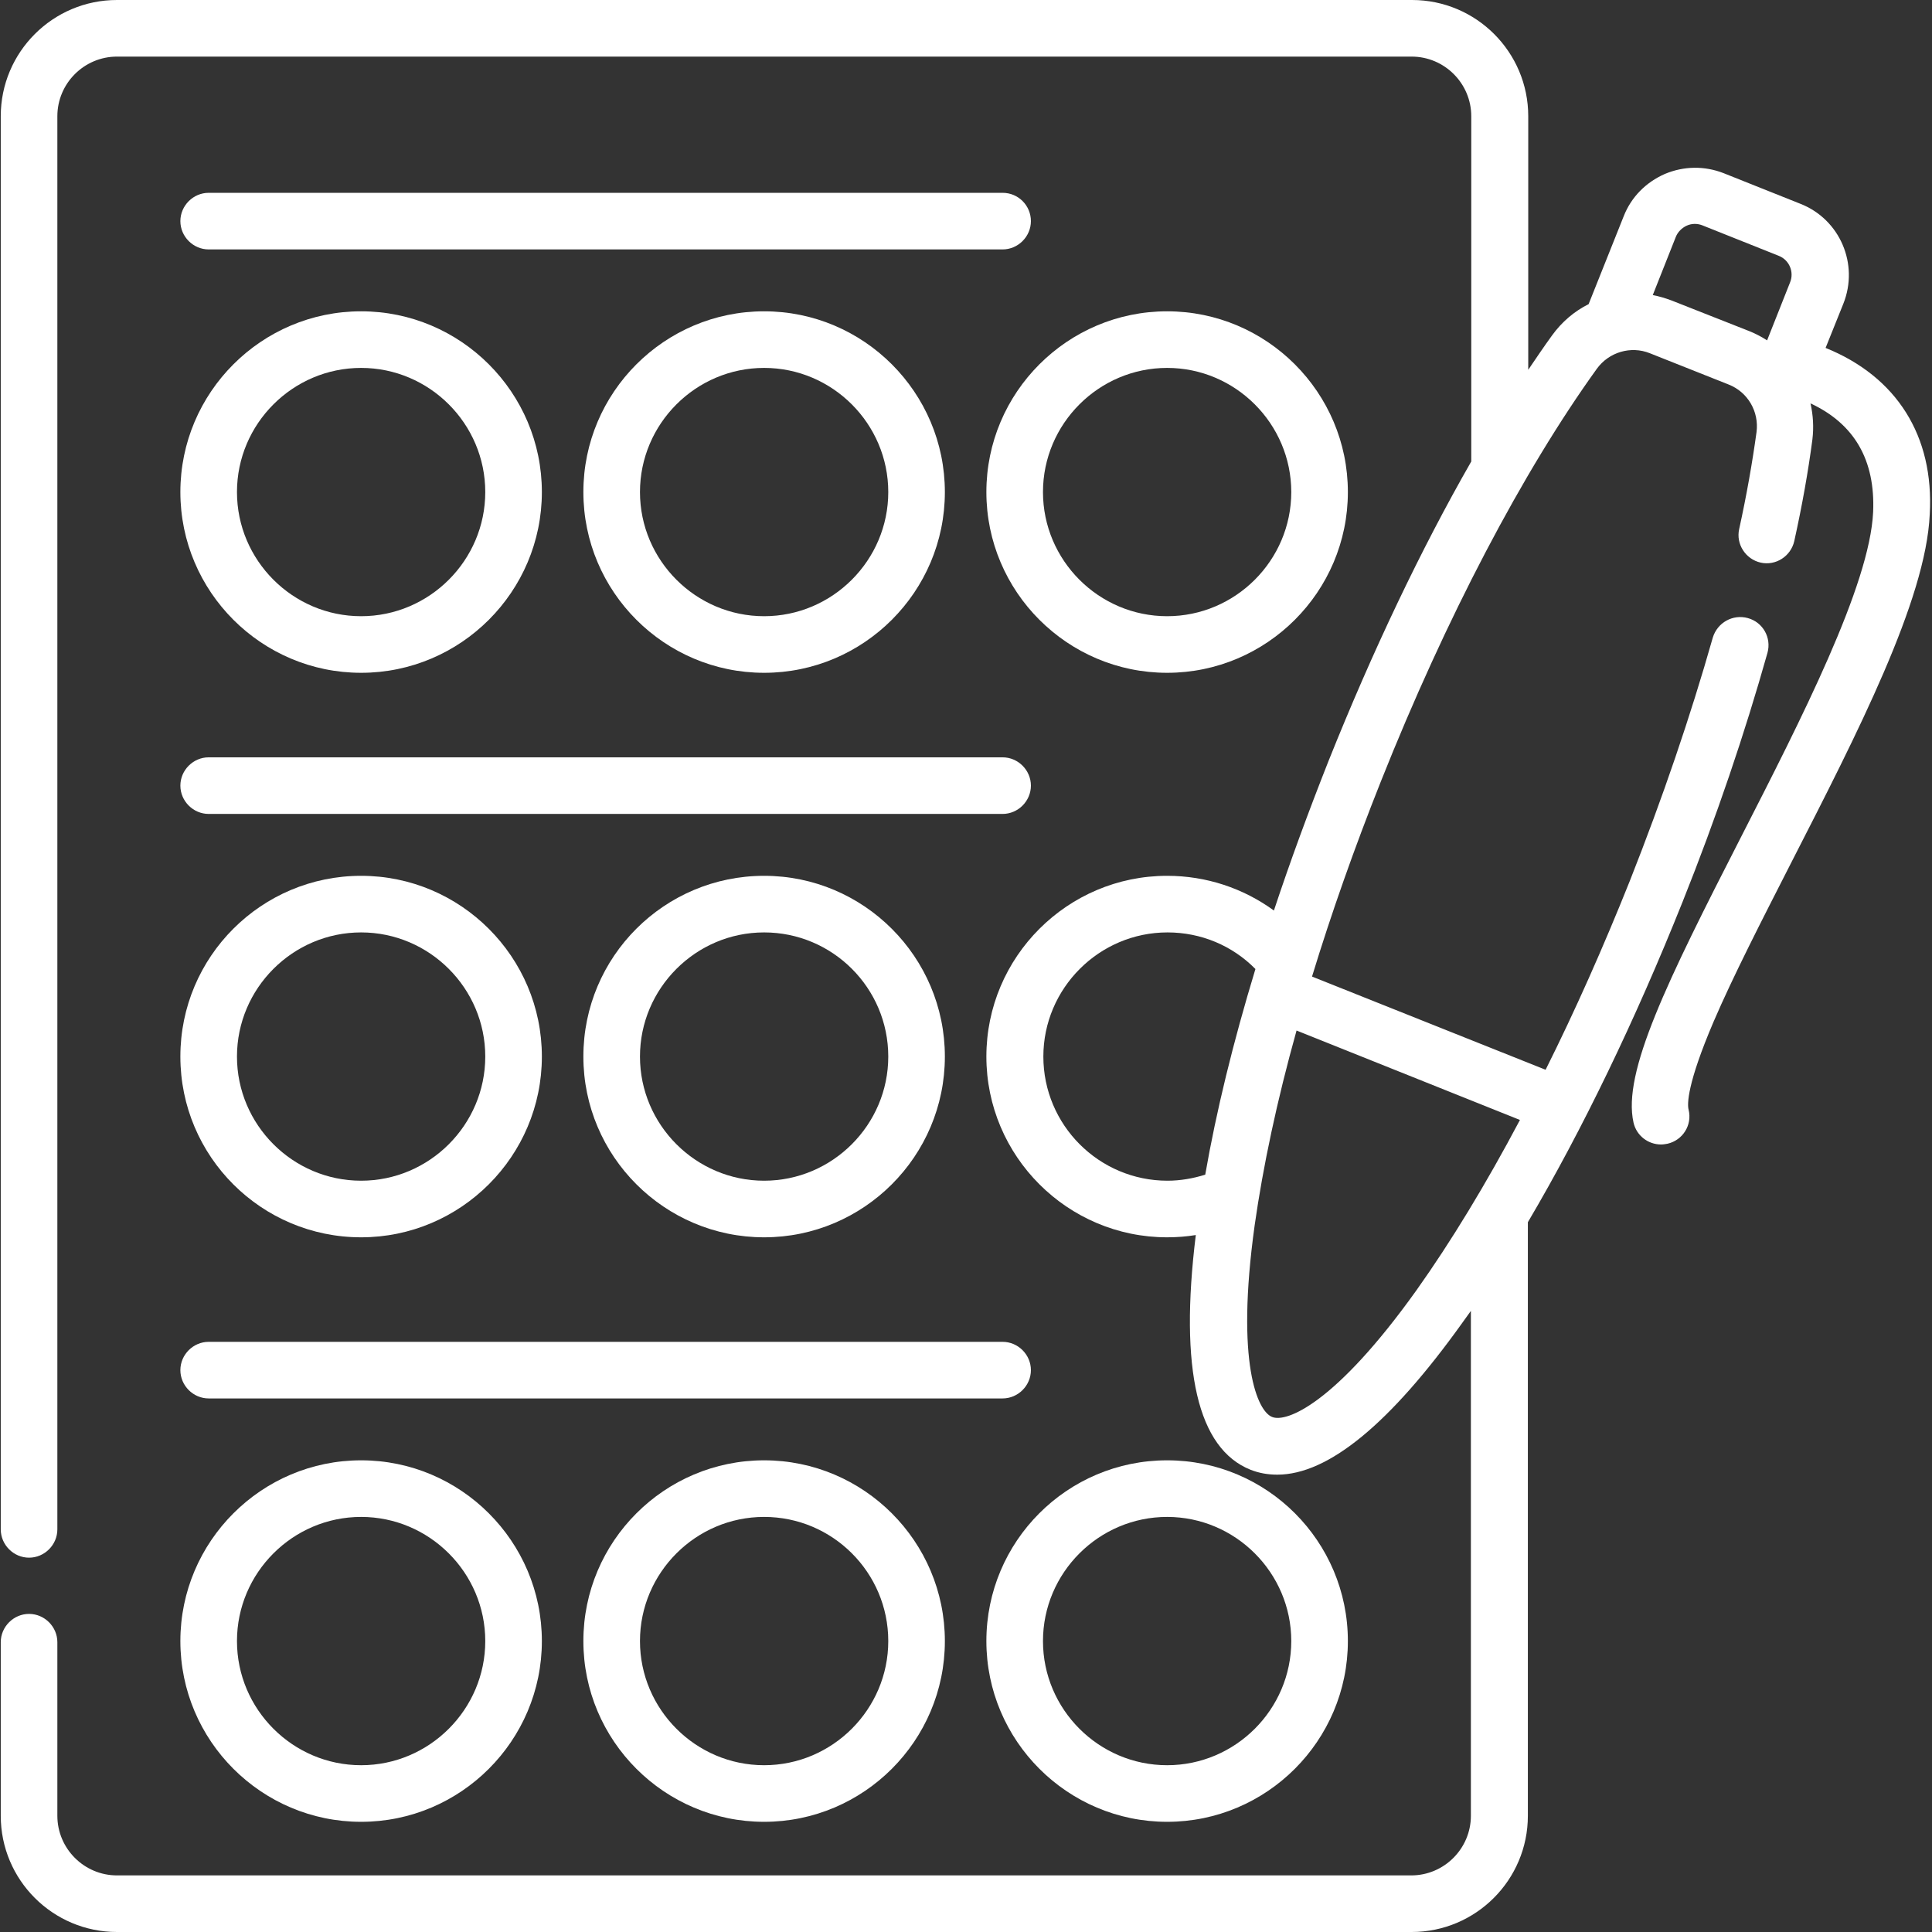 <?xml version="1.0" encoding="utf-8"?>
<!-- Generator: Adobe Illustrator 24.2.0, SVG Export Plug-In . SVG Version: 6.00 Build 0)  -->
<svg version="1.1" baseProfile="tiny" id="Capa_1" xmlns="http://www.w3.org/2000/svg" xmlns:xlink="http://www.w3.org/1999/xlink"
	 x="0px" y="0px" viewBox="0 0 512 512" overflow="visible" xml:space="preserve">
<rect x="0" y="0" width="512" height="512" fill="#333333" stroke="none"/>
<path fill="#FFFFFF" d="M95.7,178.3c26.4,0,47.9-21.5,47.9-47.9s-21.5-47.9-47.9-47.9S47.8,104,47.8,130.4S69.3,178.3,95.7,178.3z
	 M95.7,97.5c18.1,0,32.9,14.8,32.9,32.9s-14.8,32.9-32.9,32.9s-32.9-14.8-32.9-32.9C62.8,112.3,77.6,97.5,95.7,97.5z"/>
<path fill="#FFFFFF" d="M154.6,130.4c0,26.4,21.5,47.9,47.9,47.9s47.9-21.5,47.9-47.9s-21.5-47.9-47.9-47.9S154.6,104,154.6,130.4z
	 M235.4,130.4c0,18.1-14.8,32.9-32.9,32.9c-18.1,0-32.9-14.8-32.9-32.9s14.8-32.9,32.9-32.9S235.4,112.3,235.4,130.4z"/>
<path fill="#FFFFFF" d="M309.3,178.3c26.4,0,47.9-21.5,47.9-47.9s-21.5-47.9-47.9-47.9s-47.9,21.5-47.9,47.9
	S282.9,178.3,309.3,178.3z M309.3,97.5c18.1,0,32.9,14.8,32.9,32.9s-14.8,32.9-32.9,32.9s-32.9-14.8-32.9-32.9
	S291.2,97.5,309.3,97.5z"/>
<path fill="#FFFFFF" d="M265.7,51.1H55.3c-4.1,0-7.5,3.4-7.5,7.5s3.4,7.5,7.5,7.5h210.4c4.1,0,7.5-3.4,7.5-7.5
	S269.9,51.1,265.7,51.1z"/>
<path fill="#FFFFFF" d="M95.7,327.9c26.4,0,47.9-21.5,47.9-47.9s-21.5-47.9-47.9-47.9S47.8,253.5,47.8,280S69.3,327.9,95.7,327.9z
	 M95.7,247.1c18.1,0,32.9,14.8,32.9,32.9s-14.8,32.9-32.9,32.9S62.8,298.1,62.8,280S77.6,247.1,95.7,247.1L95.7,247.1z"/>
<path fill="#FFFFFF" d="M154.6,280c0,26.4,21.5,47.9,47.9,47.9s47.9-21.5,47.9-47.9s-21.5-47.9-47.9-47.9S154.6,253.5,154.6,280z
	 M235.4,280c0,18.1-14.8,32.9-32.9,32.9c-18.1,0-32.9-14.8-32.9-32.9s14.8-32.9,32.9-32.9S235.4,261.8,235.4,280z"/>
<path fill="#FFFFFF" d="M55.3,215.7h210.4c4.1,0,7.5-3.4,7.5-7.5s-3.4-7.5-7.5-7.5H55.3c-4.1,0-7.5,3.4-7.5,7.5
	S51.2,215.7,55.3,215.7z"/>
<path fill="#FFFFFF" d="M95.7,482.8c26.4,0,47.9-21.5,47.9-47.9S122.1,387,95.7,387s-47.9,21.5-47.9,47.9S69.3,482.8,95.7,482.8z
	 M95.7,402c18.1,0,32.9,14.8,32.9,32.9s-14.8,32.9-32.9,32.9S62.8,453,62.8,434.9S77.6,402,95.7,402z"/>
<path fill="#FFFFFF" d="M154.6,434.9c0,26.4,21.5,47.9,47.9,47.9s47.9-21.5,47.9-47.9S228.9,387,202.5,387S154.6,408.5,154.6,434.9z
	 M235.4,434.9c0,18.1-14.8,32.9-32.9,32.9c-18.1,0-32.9-14.8-32.9-32.9s14.8-32.9,32.9-32.9S235.4,416.7,235.4,434.9z"/>
<path fill="#FFFFFF" d="M309.3,482.8c26.4,0,47.9-21.5,47.9-47.9S335.8,387,309.3,387s-47.9,21.5-47.9,47.9S282.9,482.8,309.3,482.8
	z M309.3,402c18.1,0,32.9,14.8,32.9,32.9s-14.8,32.9-32.9,32.9s-32.9-14.8-32.9-32.9S291.2,402,309.3,402z"/>
<path fill="#FFFFFF" d="M55.3,370.6h210.4c4.1,0,7.5-3.4,7.5-7.5s-3.4-7.5-7.5-7.5H55.3c-4.1,0-7.5,3.4-7.5,7.5
	S51.2,370.6,55.3,370.6z"/>
<path fill="#FFFFFF" d="M483.8,92.2l4.7-11.7c4.2-10.5-0.9-22.4-11.4-26.5l-20.3-8.1c-5.1-2-10.6-1.9-15.6,0.2
	c-5,2.2-8.9,6.1-10.9,11.2l-9.3,23.3c-3.8,1.9-7.1,4.7-9.7,8.3c-2.1,2.9-4.2,6-6.3,9.1V30.8c0-17-13.8-30.8-30.8-30.8H31
	C14,0,0.2,13.8,0.2,30.8v374.5c0,4.1,3.4,7.5,7.5,7.5s7.5-3.4,7.5-7.5V30.8C15.2,22.1,22.3,15,31,15h343.1c8.7,0,15.8,7.1,15.8,15.8
	v91.5c-13.3,23.2-26.2,50.3-37.8,79.3c-5.3,13.4-10.2,26.7-14.5,39.7c-8.1-5.9-17.9-9.2-28.3-9.2c-26.4,0-47.9,21.5-47.9,47.9
	s21.5,47.9,47.9,47.9c2.6,0,5.1-0.2,7.6-0.6c-4.4,35.7,0.5,56.6,14.5,62.2c2.3,0.9,4.6,1.3,7.1,1.3c13.5,0,29.9-13.5,49-40.2
	c0.8-1.1,1.5-2.1,2.3-3.2v133.8c0,8.7-7.1,15.8-15.8,15.8H31c-8.7,0-15.8-7.1-15.8-15.8v-46c0-4.1-3.4-7.5-7.5-7.5s-7.5,3.4-7.5,7.5
	v46C0.2,498.2,14,512,31,512h343.1c17,0,30.8-13.8,30.8-30.8V323.9c14.4-24.4,28.5-53.6,41-84.9c9-22.5,16.5-44.7,22.5-66
	c1.1-4-1.2-8.1-5.2-9.2s-8.1,1.2-9.3,5.2c-5.9,20.8-13.3,42.5-22,64.5c-7,17.5-14.5,34.4-22.3,50l-61.9-24.7
	c5.1-16.7,11.2-34,18.2-51.6c17.3-43.5,37.7-82.3,57.3-109.5c3.2-4.4,9-6.1,14-4.1l20.9,8.3c5.1,2,8.1,7.2,7.4,12.6
	c-1.1,8-2.6,16.6-4.6,25.7c-0.9,4,1.7,8,5.7,8.9c4,0.9,8-1.7,8.9-5.7c2.1-9.5,3.7-18.5,4.8-26.9c0.4-3.3,0.2-6.5-0.5-9.6
	c11.6,5.4,17.2,15,16.6,28.8c-0.9,19.4-19,54.8-35,86.1c-19.6,38.3-31.5,62.4-28.5,75.7c0.8,3.5,3.9,5.8,7.3,5.8
	c0.6,0,1.1-0.1,1.7-0.2c4-0.9,6.6-4.9,5.6-9c-0.4-1.5-0.4-6.9,6.6-23.3c5.2-12.1,12.7-26.7,20.6-42.2c17.5-34.2,35.7-69.6,36.7-92.3
	C512.6,115.5,502.6,99.8,483.8,92.2L483.8,92.2z M276.5,280c0-18.1,14.8-32.9,32.9-32.9c8.9,0,17.2,3.5,23.3,9.7
	c-5.9,19.4-10.4,37.8-13.3,54.5c-3.2,1-6.6,1.6-10,1.6C291.2,312.9,276.5,298.1,276.5,280L276.5,280z M402.8,296.8
	c-9,17-18.3,32.3-27.4,45.1c-21.5,30.1-34.5,35.2-38.3,33.6c-3.8-1.5-9.7-14.1-4.6-50.8c2.2-15.5,5.9-33,11.1-51.6L402.8,296.8z
	 M442.9,79.6c-1.6-0.6-3.3-1.1-4.9-1.4l6.1-15.4c0.5-1.3,1.6-2.4,2.9-3c1.3-0.6,2.8-0.6,4.1-0.1l20.3,8.1c2.8,1.1,4.1,4.3,3,7
	l-6.1,15.4c-1.4-0.9-2.9-1.7-4.6-2.4L442.9,79.6z"/>
</svg>
